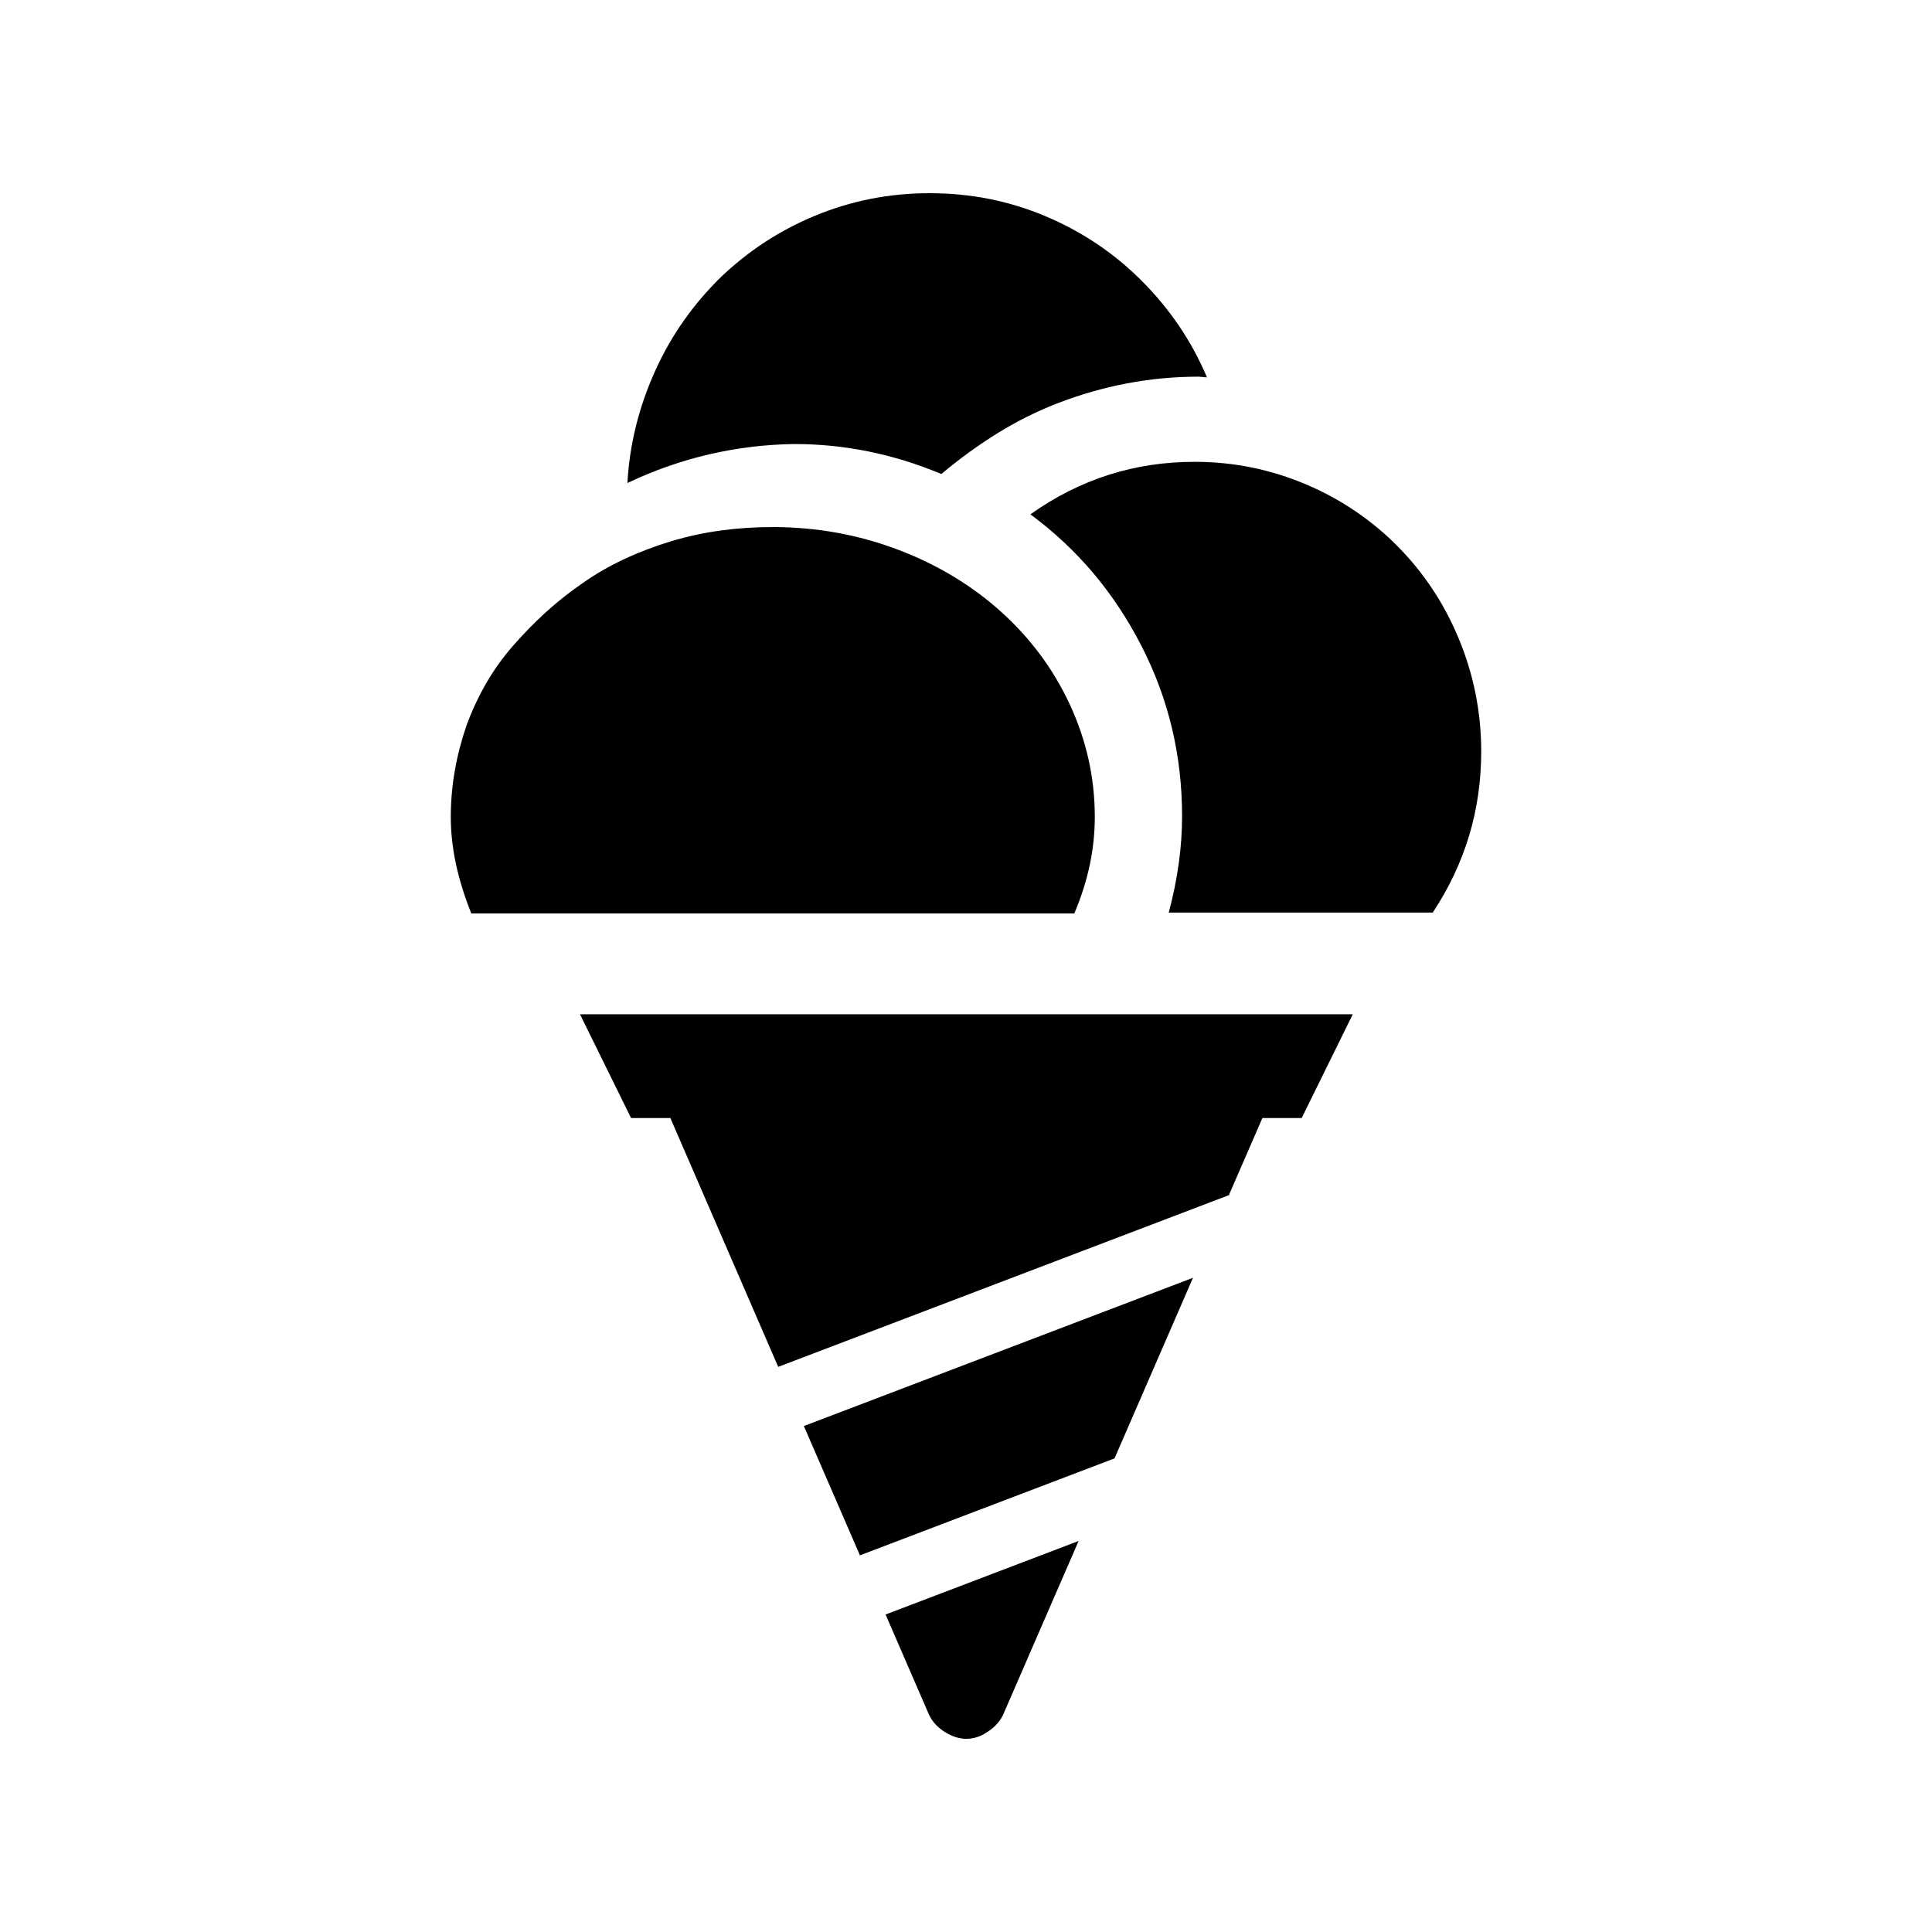 <?xml version="1.0" encoding="utf-8"?>
<!-- Generator: Adobe Illustrator 16.0.0, SVG Export Plug-In . SVG Version: 6.00 Build 0)  -->
<!DOCTYPE svg PUBLIC "-//W3C//DTD SVG 1.1//EN" "http://www.w3.org/Graphics/SVG/1.1/DTD/svg11.dtd">
<svg version="1.1" id="Calque_1" xmlns="http://www.w3.org/2000/svg" xmlns:xlink="http://www.w3.org/1999/xlink" x="0px" y="0px"
	 width="170.079px" height="170.078px" viewBox="0 0 170.079 170.078" enable-background="new 0 0 170.079 170.078"
	 xml:space="preserve">
<g>
	<path d="M96.378,71.909c0-3.502-0.764-6.813-2.222-9.941c-1.461-3.125-3.477-5.814-6.048-8.131c-2.5-2.25-5.558-4.125-9.03-5.438
		c-3.474-1.314-7.156-2-11.048-2c-3.057,0-6.045,0.375-8.961,1.25c-2.849,0.875-5.49,2.063-7.782,3.688
		c-2.293,1.564-4.308,3.439-6.114,5.502c-1.806,2.064-3.125,4.379-4.098,7.006c-0.902,2.627-1.391,5.314-1.391,8.064
		c0,2.752,0.625,5.564,1.807,8.504h53.081C95.824,77.474,96.378,74.661,96.378,71.909z"/>
	<path d="M82.866,41.728c1.57-1.316,3.202-2.504,4.899-3.561c1.699-1.053,3.527-1.977,5.423-2.701s3.921-1.318,6.013-1.715
		c2.089-0.395,4.182-0.592,6.335-0.592l0.719,0.064c-1.371-3.23-3.265-5.998-5.684-8.439c-2.417-2.438-5.227-4.35-8.491-5.732
		c-3.27-1.387-6.664-2.044-10.258-2.044c-3.527,0-6.86,0.657-10.062,1.978c-3.201,1.32-5.946,3.164-8.297,5.406
		c-2.352,2.307-4.312,5.01-5.75,8.174s-2.286,6.461-2.482,9.955c4.705-2.242,9.67-3.363,14.7-3.432
		C74.307,39.091,78.621,39.948,82.866,41.728z"/>
	<polygon points="55.555,98.423 59.014,98.423 68.508,120.329 108.181,105.214 111.132,98.423 114.591,98.423 119.088,89.29 
		51.057,89.29 	"/>
	<path d="M128.416,56.216c-1.299-3.125-3.092-5.813-5.379-8.123c-2.225-2.252-4.943-4.127-8.034-5.438c-3.092-1.313-6.368-2-9.831-2
		c-5.252,0-10.073,1.5-14.463,4.625c4.143,3.063,7.356,6.873,9.766,11.561c2.412,4.688,3.586,9.688,3.586,14.998
		c0,2.689-0.37,5.5-1.174,8.498h23.242c2.844-4.311,4.266-8.998,4.266-14.184C130.395,62.653,129.714,59.341,128.416,56.216z"/>
	<polygon points="75.702,136.921 98.114,128.386 105.022,112.487 70.766,125.538 	"/>
	<path d="M81.788,150.962c0.288,0.604,0.749,1.105,1.383,1.506c0.635,0.4,1.269,0.604,1.903,0.604s1.269-0.201,1.846-0.604
		c0.634-0.4,1.095-0.902,1.383-1.506l6.651-15.307L77.96,142.13L81.788,150.962z"/>
</g>
</svg>

